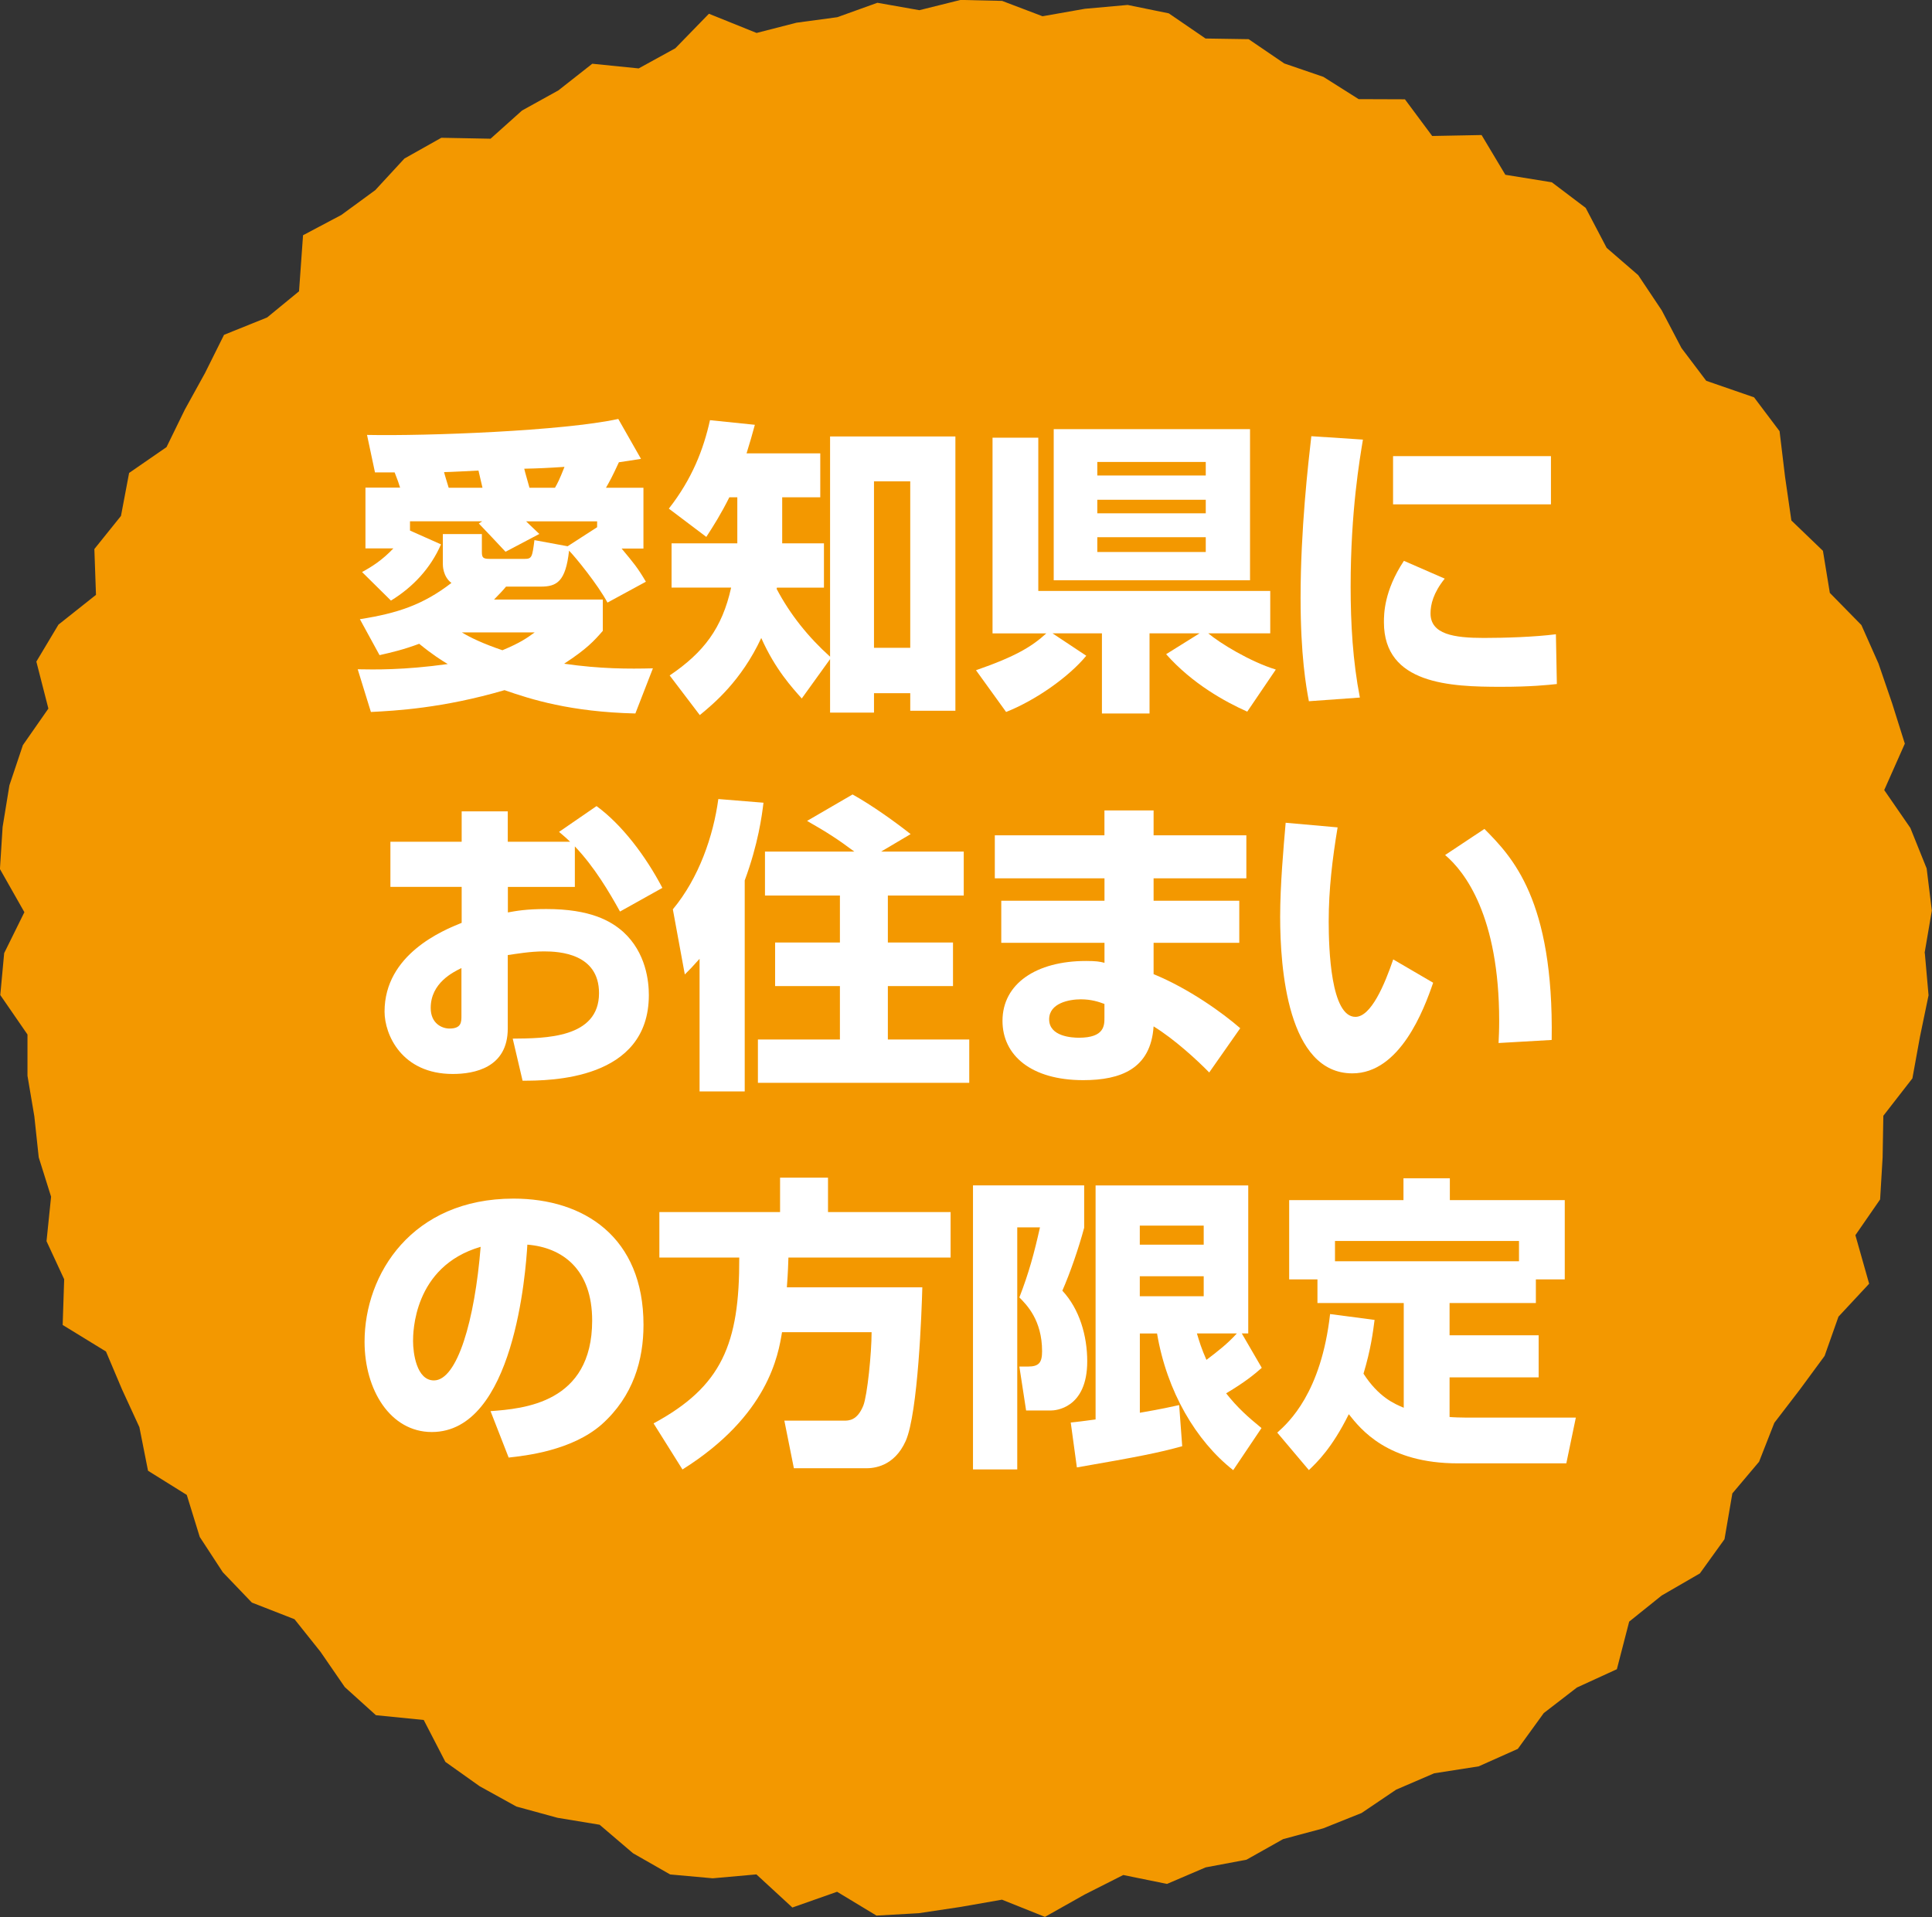 <?xml version="1.0" encoding="UTF-8"?>
<svg xmlns="http://www.w3.org/2000/svg" version="1.1" viewBox="0 0 347.01 344.38">
  <rect x="0" y="0" width="347.01" height="344.38" fill="#333333" stroke="none"/>
  <defs>
    <style>
      .cls-1 {
        fill: #fff;
      }

      .cls-2 {
        fill: #f39800;
      }
    </style>
  </defs>
  <!-- Generator: Adobe Illustrator 28.6.0, SVG Export Plug-In . SVG Version: 1.2.0 Build 709)  -->
  <g>
    <g id="_レイヤー_1" data-name="レイヤー_1">
      <path class="cls-2" d="M345.72,171.21l.67,7.59-1.55,7.49-1.35,7.43-5.22,6.72-.13,7.49-.45,7.54-4.44,6.42,2.47,8.72-5.51,5.92-2.49,7.05-4.48,6.09-4.55,5.93-2.74,6.99-4.8,5.69-1.41,8.23-4.42,6.14-6.86,3.97-5.84,4.69-2.21,8.55-7.18,3.29-5.95,4.59-4.66,6.43-7.03,3.14-8,1.25-6.83,2.94-6.2,4.19-6.9,2.76-7.19,1.93-6.58,3.7-7.34,1.38-6.94,2.97-7.86-1.6-6.94,3.51-7.12,4.01-7.72-3.09-7.42,1.3-7.53,1.13-7.59.43-7.08-4.28-8.03,2.83-6.46-5.95-7.84.7-7.65-.69-6.67-3.81-6-5.12-7.57-1.25-7.38-2.02-6.6-3.65-6.15-4.37-3.89-7.53-8.59-.86-5.59-5.05-4.37-6.35-4.66-5.84-7.66-2.99-5.22-5.45-4.14-6.34-2.33-7.55-6.96-4.34-1.55-7.83-3.11-6.76-2.89-6.83-7.78-4.77.27-8.21-3.17-6.84.82-7.99-2.22-7.07-.79-7.38-1.23-7.28v-7.41S.05,178.75.05,178.75l.7-7.53,3.63-7.35-4.39-7.75.48-7.56,1.22-7.48,2.42-7.22,4.58-6.57-2.16-8.44,3.97-6.64,6.74-5.35-.29-8.23,4.78-5.95,1.46-7.72,6.72-4.64,3.28-6.72,3.63-6.58,3.42-6.87,7.74-3.12,5.73-4.7.72-10.07,6.89-3.65,6.09-4.46,5.23-5.67,6.63-3.73,8.84.17,5.66-5.07,6.52-3.61,6.09-4.79,8.33.84,6.59-3.62,6.03-6.2,8.56,3.45,7.17-1.84,7.33-.99,7.2-2.59,7.54,1.33,7.39-1.84,7.47.17,7.26,2.76,7.6-1.34,7.69-.69,7.39,1.51,6.6,4.52,7.74.12,6.4,4.36,7.03,2.41,6.33,4,8.31.03,4.9,6.59,8.87-.17,4.27,7.14,8.35,1.35,6.08,4.6,3.76,7.17,5.68,4.92,4.22,6.32,3.54,6.76,4.45,5.89,8.59,2.97,4.58,6.08.99,8.22,1.13,7.82,5.67,5.45,1.24,7.56,5.67,5.78,3.07,6.91,2.45,7.15,2.28,7.24-3.7,8.34,4.69,6.8,2.93,7.28.93,7.57-1.3,7.62Z"/>
      <g>
        <path class="cls-1" d="M71.87,87.62c-.33-1.05-.39-1.21-.99-2.76h-3.53l-1.43-6.73c10.87.22,35.31-.72,45.13-2.87l4.08,7.17c-1.77.28-2.76.44-3.97.61-1.27,2.76-1.66,3.42-2.32,4.58h6.73v10.92h-3.92c2.15,2.59,2.87,3.42,4.36,5.96l-6.9,3.75c-1.71-3.2-5.79-8.22-6.9-9.33-.61,5.57-2.21,6.46-5.08,6.46h-6.24c-.5.61-1.05,1.21-2.15,2.32h19.53v5.63c-1.54,1.77-2.87,3.25-6.95,5.9,6.51.94,11.59.94,15.95.83l-3.15,8.11c-11.7-.28-18.76-2.54-23.5-4.19-11.09,3.25-19.64,3.7-24,3.92l-2.37-7.67c2.92.05,8.22.17,16.17-.94-1.1-.66-2.7-1.66-5.13-3.64-2.81,1.05-4.91,1.54-7.12,2.04l-3.53-6.46c6.73-1.05,11.37-2.59,16.44-6.51-1.54-1.16-1.54-3.15-1.54-3.37v-5.41h7.01v3.25c0,1.05.28,1.21,1.49,1.21h6.18c1.32,0,1.38-.33,1.77-3.37l5.96,1.1,5.3-3.42v-1.05h-12.75c.55.55.77.72,2.37,2.26l-6.07,3.2c-1.32-1.43-3.48-3.7-4.8-5.08l.61-.39h-12.97v1.66l5.57,2.48c-1.88,4.3-5.02,7.67-8.99,10.1l-5.19-5.13c1.82-.99,3.64-2.15,5.63-4.25h-5.02v-10.92h6.23ZM86.66,87.62c-.11-.44-.61-2.65-.72-3.09-.99.05-5.3.28-6.18.28.05.28.66,2.26.83,2.81h6.07ZM82.96,113.61c1.54.94,3.86,2.04,7.28,3.2,3.31-1.38,4.41-2.21,5.79-3.2h-13.08ZM99.68,87.62c.5-.88.77-1.38,1.71-3.75-3.37.22-4.86.28-7.23.33.11.55.83,2.98.94,3.42h4.58Z"/>
        <path class="cls-1" d="M144.01,125.48c-1.71-1.93-4.75-5.19-7.28-10.87-3.59,7.72-8.61,11.86-11.04,13.85l-5.41-7.12c6.12-4.14,9.43-8.5,11.04-15.78h-10.7v-7.95h11.81v-8.28h-1.43c-1.49,2.98-2.81,5.08-4.14,7.12l-6.73-5.08c4.19-5.35,6.23-10.65,7.39-15.89l8.06.83c-.5,1.82-.83,3.03-1.49,5.13h13.24v7.89h-6.84v8.28h7.5v7.95h-8.44l-.06.22c2.43,4.63,5.74,8.72,9.6,12.19v-39.56h22.51v49.27h-8.11v-3.15h-6.51v3.48h-7.89v-9.6l-5.08,7.06ZM156.98,86.47v29.9h6.51v-29.9h-6.51Z"/>
        <path class="cls-1" d="M175.3,120.4c7.17-2.48,10.1-4.3,12.63-6.62h-9.66v-35.15h8.22v27.53h41.66v7.61h-11.14c2.1,1.77,7.5,5.08,12.14,6.51l-5.13,7.56c-3.97-1.77-9.88-5.02-14.57-10.32l6.01-3.75h-8.99v14.4h-8.55v-14.4h-8.88l6.07,4.03c-3.09,3.75-8.99,7.95-14.4,10.1l-5.41-7.5ZM189.26,77.09h35.26v27.15h-35.26v-27.15ZM197.09,82.99v2.43h19.48v-2.43h-19.48ZM197.09,89.78v2.43h19.48v-2.43h-19.48ZM197.09,96.51v2.65h19.48v-2.65h-19.48Z"/>
        <path class="cls-1" d="M244.8,78.96c-.55,3.37-2.21,12.8-2.21,26.43,0,6.62.39,13.41,1.66,19.92l-9.16.66c-.5-2.65-1.49-8.22-1.49-18.59,0-12.36,1.38-24.17,1.93-29.02l9.27.61ZM259.48,103.96c-2.04,2.54-2.54,4.63-2.54,6.23,0,3.75,4.19,4.41,9.55,4.41,3.92,0,9.1-.17,12.97-.66l.17,8.94c-1.6.17-4.63.5-10.04.5-9.05,0-21.02-.44-21.02-11.59,0-1.43,0-5.63,3.59-11.04l7.34,3.2ZM278.57,81.94v8.66h-28.36v-8.66h28.36Z"/>
        <path class="cls-1" d="M107.16,144.82c4.52,3.31,8.77,8.88,11.81,14.68l-7.61,4.25c-1.93-3.48-4.58-8-8.11-11.7v7.28h-12.03v4.58c1.54-.28,3.31-.61,6.9-.61,7.95,0,11.59,2.15,13.79,4.08,4.14,3.75,4.63,8.94,4.63,11.37,0,15.34-17.82,15.39-22.68,15.39l-1.77-7.56c5.79-.05,15.5-.05,15.5-8.17,0-7.12-7.12-7.5-9.88-7.5-2.48,0-4.97.44-6.51.66v13.19c0,7.06-6.01,8.17-9.88,8.17-9.16,0-12.25-7.06-12.25-11.2,0-10.32,10.54-14.62,13.85-15.95v-6.46h-12.8v-8.11h12.8v-5.46h8.28v5.46h11.2c-.5-.5-.88-.83-1.99-1.77l6.73-4.63ZM82.88,173.9c-1.44.72-5.52,2.65-5.52,7.17,0,2.81,2.04,3.7,3.37,3.7,2.15,0,2.15-1.16,2.15-2.32v-8.55Z"/>
        <path class="cls-1" d="M125.65,172.24c-1.32,1.49-1.82,1.99-2.65,2.81l-2.15-11.7c4.69-5.63,7.28-13.19,8.17-19.81l8.11.66c-.28,2.32-.94,7.39-3.37,13.96v37.91h-8.11v-23.84ZM153.46,152.99c-2.87-2.15-4.91-3.48-8.5-5.52l8.17-4.75c3.48,1.93,7.72,4.97,10.43,7.12l-5.3,3.14h14.84v7.89h-13.63v8.44h11.7v7.83h-11.7v9.6h14.62v7.78h-37.96v-7.78h14.73v-9.6h-11.64v-7.83h11.64v-8.44h-13.46v-7.89h16.06Z"/>
        <path class="cls-1" d="M198.37,150.06v-4.47h8.83v4.47h16.66v7.72h-16.66v4.03h15.39v7.56h-15.39v5.63c6.35,2.59,12.47,7.01,15.56,9.71l-5.57,7.95c-2.21-2.26-6.23-5.96-9.99-8.28-.5,7.62-5.9,9.66-12.63,9.66-9.38,0-14.51-4.47-14.51-10.65,0-6.68,6.07-10.76,15.01-10.76,1.82,0,2.43.11,3.31.33v-3.59h-18.54v-7.56h18.54v-4.03h-19.7v-7.72h19.7ZM198.37,180.35c-1.05-.39-2.37-.83-4.25-.83-2.04,0-5.68.66-5.68,3.59,0,3.09,4.08,3.31,5.35,3.31,4.63,0,4.58-2.26,4.58-3.64v-2.43Z"/>
        <path class="cls-1" d="M240.25,148.63c-.94,5.68-1.6,11.15-1.6,16.88,0,5.02.39,17.16,4.8,17.16,2.81,0,5.24-5.79,6.79-10.32l7.17,4.19c-1.66,4.86-5.96,16.28-14.51,16.28-11.64,0-12.97-18.92-12.97-28.14,0-5.68.61-12.47.99-16.88l9.32.83ZM269.16,187.36c.05-1.1.11-2.26.11-3.97,0-18.82-6.18-26.82-9.71-29.79l7.06-4.69c4.97,5.02,12.47,12.69,12.08,37.91l-9.54.55Z"/>
        <path class="cls-1" d="M88.1,253.5c5.96-.44,18.26-1.44,18.26-16.28,0-9.21-5.35-13.13-11.64-13.63-.28,4.8-2.37,33.66-17.16,33.66-7.45,0-12.08-7.56-12.08-16.22,0-12.19,8.55-25.71,26.76-25.71,12.69,0,23.34,6.95,23.34,22.68,0,6.29-1.82,12.8-7.5,17.88-5.41,4.75-13.79,5.63-16.72,5.96l-3.25-8.33ZM74.19,240.92c0,2.1.61,7.06,3.75,7.06,4.19,0,7.34-10.81,8.39-24-12.14,3.53-12.14,15.56-12.14,16.94Z"/>
        <path class="cls-1" d="M140.46,239.32c-.66,4.03-2.43,14.95-17.88,24.66l-5.19-8.28c12.25-6.62,15.45-14.24,15.39-29.79h-14.35v-8.17h21.68v-6.18h8.61v6.18h22.02v8.17h-29.13c-.05,1.21-.05,2.26-.28,5.35h24.33c-.11,4.3-.77,22.57-2.98,27.59-2.1,4.69-5.85,4.91-7.12,4.91h-12.97l-1.71-8.55h10.65c.94,0,2.43,0,3.53-2.7.72-1.82,1.49-9.43,1.49-13.19h-16.11Z"/>
        <path class="cls-1" d="M174.76,212.94h19.97v7.61c-.99,3.7-2.54,8.17-3.92,11.31,3.09,3.31,4.47,8.11,4.47,12.69,0,8.55-5.85,8.83-6.46,8.83h-4.52l-1.21-7.89h1.54c1.99,0,2.54-.72,2.54-2.76,0-5.57-2.76-8.33-4.08-9.66,1.71-4.41,2.65-7.89,3.7-12.58h-4.08v43.48h-7.95v-51.04ZM192.31,255.54c1.16-.11,2.04-.22,4.47-.55v-42.04h27.42v26.59h-1.16l3.59,6.18c-1.38,1.21-2.98,2.54-6.4,4.58,2.04,2.59,3.97,4.3,6.35,6.24l-5.08,7.56c-6.68-5.24-11.92-14.12-13.68-24.55h-3.09v14.24c4.19-.72,5.52-1.05,7.06-1.38l.55,7.39c-4.19,1.16-7.78,1.88-18.92,3.81l-1.1-8.06ZM204.72,220.17v3.42h11.48v-3.42h-11.48ZM204.72,229.27v3.59h11.48v-3.59h-11.48ZM214.98,239.54c.44,1.49.83,2.76,1.71,4.75,2.04-1.54,3.81-2.92,5.46-4.75h-7.17Z"/>
        <path class="cls-1" d="M246.89,237.11c-.28,2.15-.66,5.24-1.99,9.66,2.7,4.19,5.52,5.41,7.23,6.12v-18.81h-15.5v-4.25h-5.08v-14.24h20.53v-3.92h8.33v3.92h20.64v14.24h-5.19v4.25h-15.5v5.79h16v7.56h-16v7.12c.55.06,2.15.11,2.98.11h19.7l-1.71,8.22h-19.48c-12.64,0-17.44-6.12-19.59-8.83-3.04,6.12-5.68,8.61-7.17,10.04l-5.68-6.73c2.1-1.88,7.89-7.17,9.49-21.3l8,1.05ZM272.83,226.57v-3.64h-33.05v3.64h33.05Z"/>
      </g>
    </g>
  </g>
</svg>